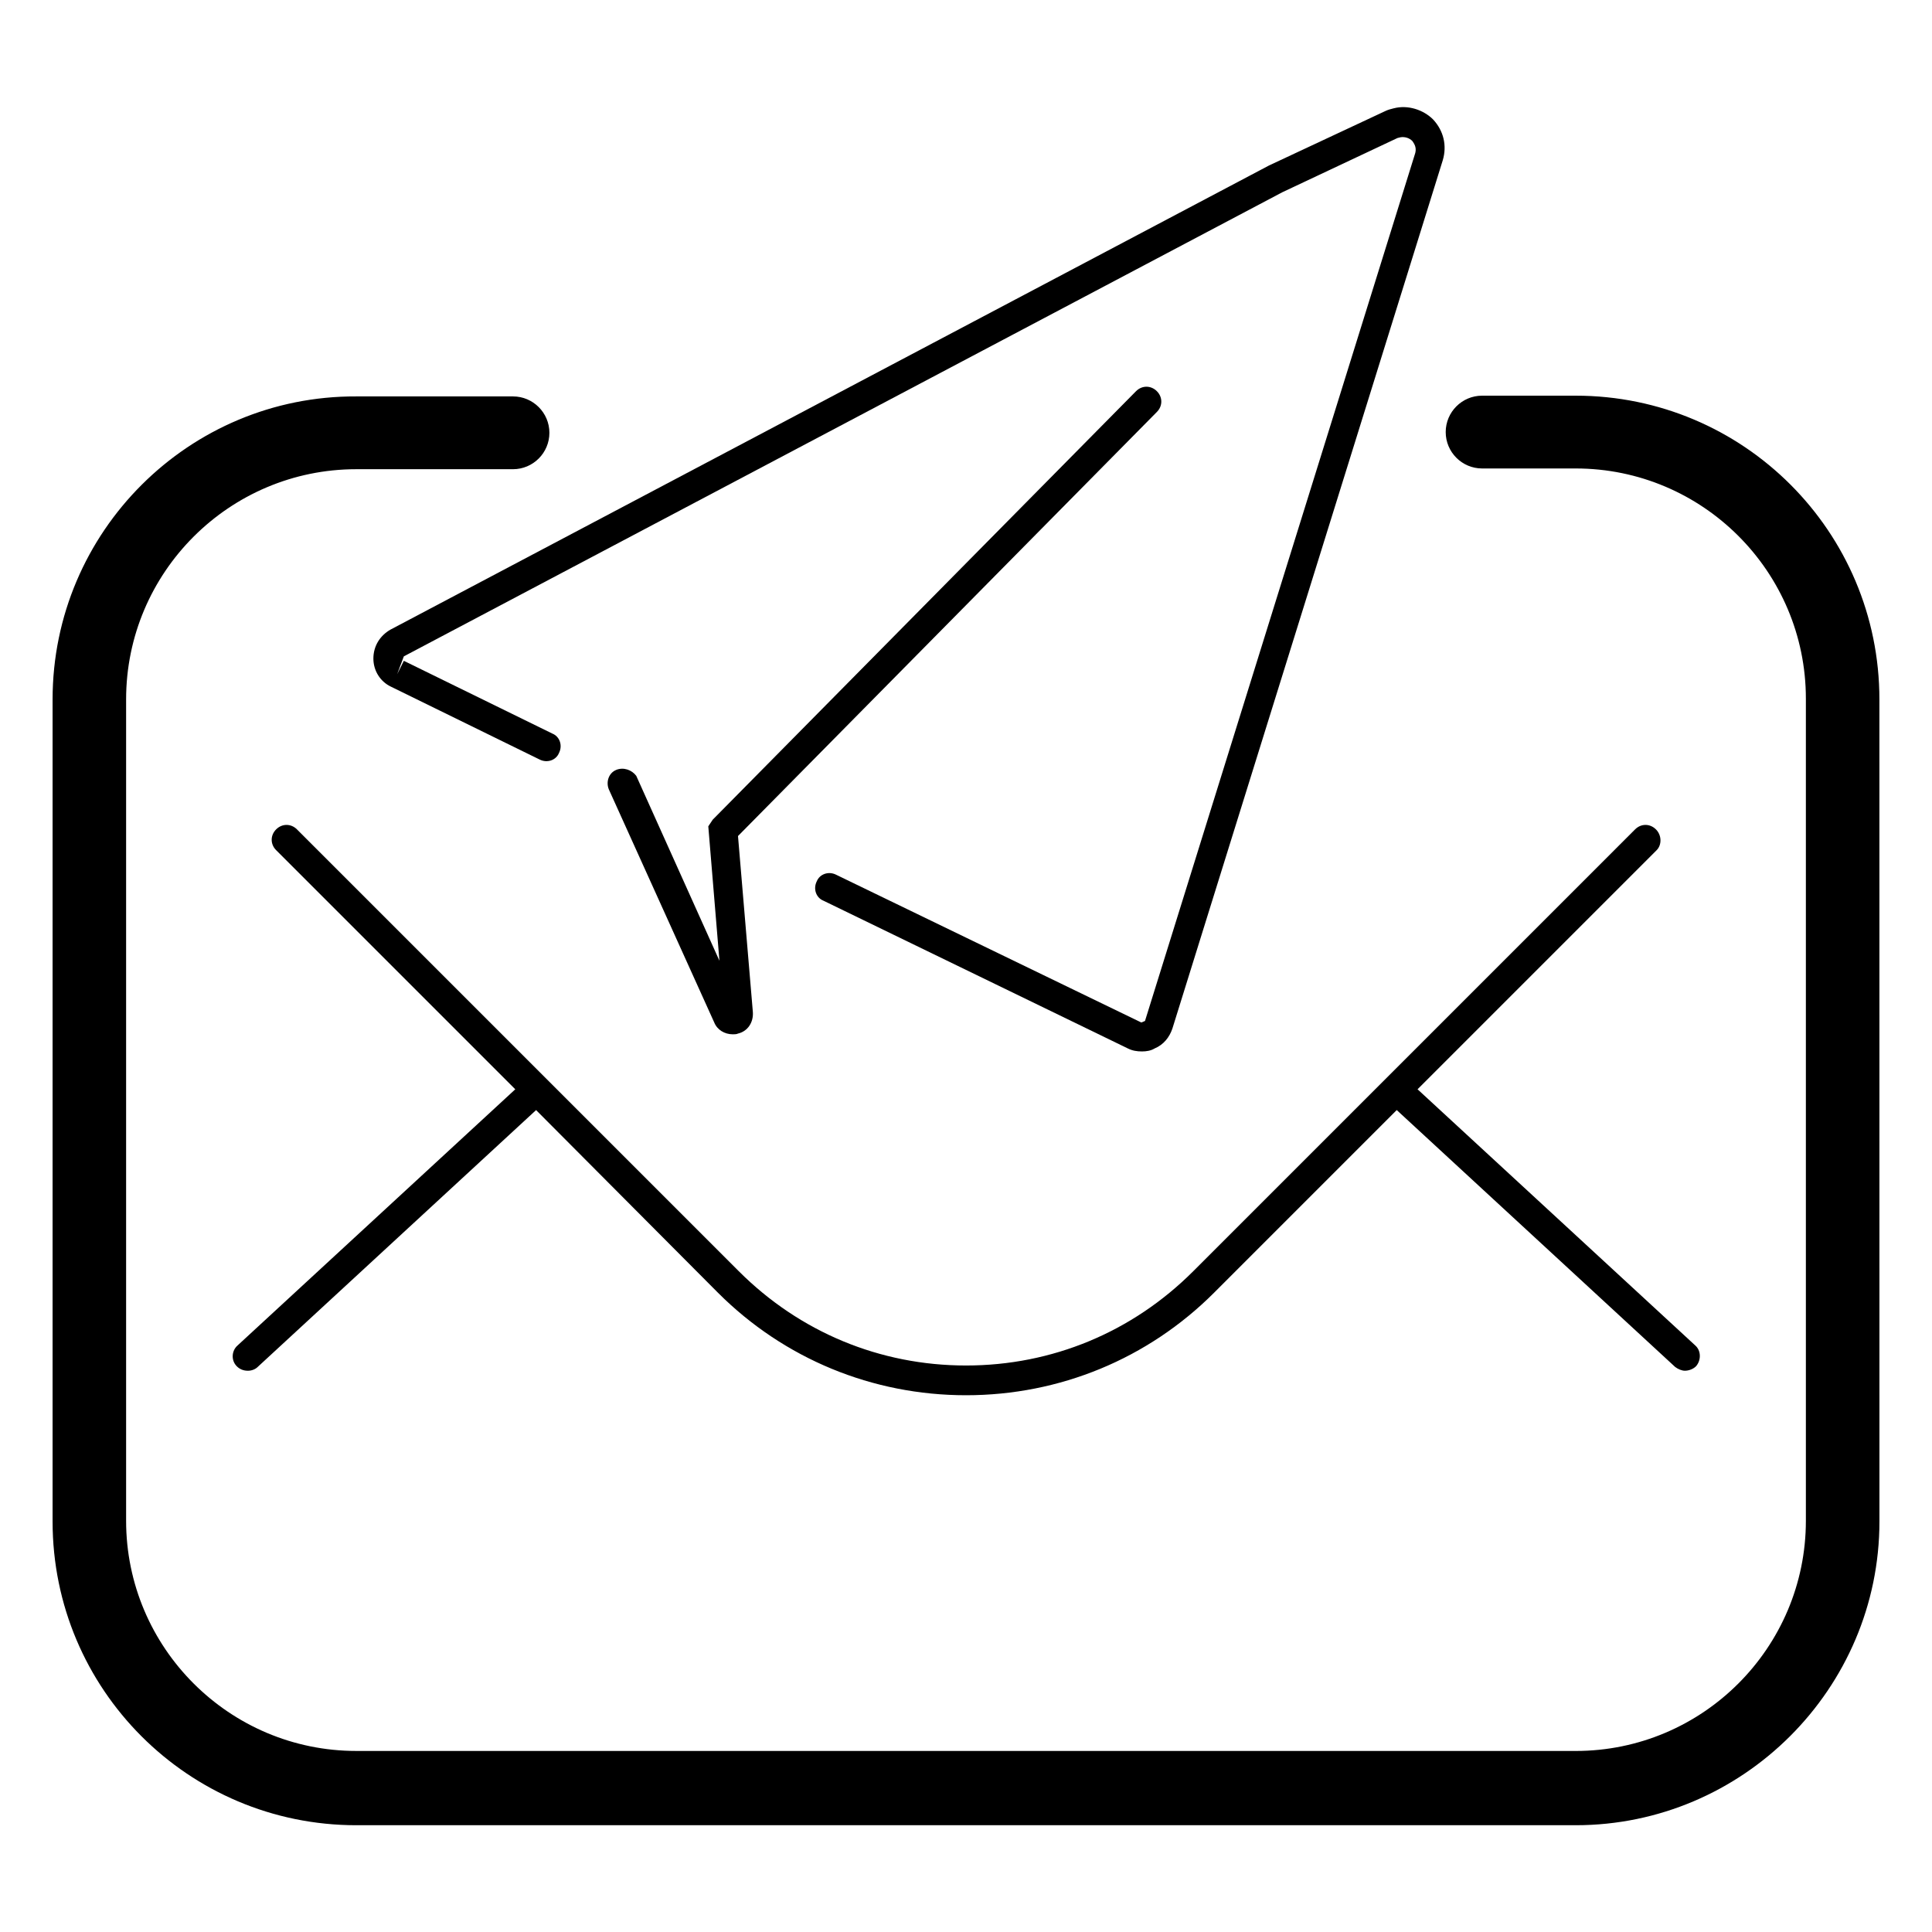 <?xml version="1.0" encoding="UTF-8"?>
<!-- Uploaded to: ICON Repo, www.svgrepo.com, Generator: ICON Repo Mixer Tools -->
<svg fill="#000000" width="800px" height="800px" version="1.1" viewBox="144 144 512 512" xmlns="http://www.w3.org/2000/svg">
 <g>
  <path d="m642.06 329.35c0-44.477-36.016-80.492-80.492-80.492h-24.797c-5.312 0-9.645 4.328-9.645 9.645 0 5.312 4.328 9.645 9.645 9.645h24.797c33.652 0 61.008 27.355 61.008 61.008v217.86c0 33.652-27.355 61.008-61.008 61.008l-323.14-0.004c-33.652 0-61.008-27.355-61.008-61.008v-217.66c0-33.652 27.355-61.008 61.008-61.008h41.523c5.312 0 9.645-4.328 9.645-9.645 0-5.312-4.328-9.645-9.645-9.645h-41.523c-44.281-0.195-80.492 35.82-80.492 80.297v217.86c0 44.477 36.016 80.492 80.492 80.492h323.15c44.281 0 80.492-36.211 80.492-80.492z"/>
  <path d="m582.83 363.79c-1.574-1.574-3.938-1.574-5.512 0l-117.09 117.09c-16.137 16.137-37.391 24.992-60.223 24.992-22.828 0-44.082-8.855-60.223-24.992l-117.09-117.09c-1.574-1.574-3.938-1.574-5.512 0-1.574 1.574-1.574 3.938 0 5.512l63.371 63.371-73.602 67.895c-1.574 1.379-1.77 3.938-0.195 5.512 0.789 0.789 1.77 1.18 2.953 1.18 0.984 0 1.969-0.395 2.559-0.984l73.801-68.094 48.207 48.41c17.516 17.516 40.934 27.16 65.73 27.16s48.215-9.645 65.73-27.16l48.414-48.414 73.801 68.094c0.789 0.59 1.77 0.984 2.559 0.984 0.984 0 2.164-0.395 2.953-1.18 1.379-1.574 1.379-4.133-0.195-5.512l-73.602-67.895 63.371-63.371c1.375-1.375 1.375-3.934-0.199-5.508z"/>
  <path d="m513.36 172.7c-0.789 0.195-1.574 0.395-2.363 0.789l-30.699 14.367-232.82 123c-2.754 1.574-4.527 4.328-4.527 7.676 0 3.148 1.77 6.102 4.723 7.477l39.359 19.285c1.969 0.984 4.328 0.195 5.117-1.77 0.984-1.969 0.195-4.328-1.77-5.117l-39.359-19.285-1.77 3.543 1.77-4.723 232.82-123 30.504-14.367 0.789-0.195c1.18-0.195 2.363 0.195 3.148 0.984 0.395 0.59 1.18 1.574 0.789 3.148l-71.637 230.06-0.984 0.395-80.887-39.164c-1.969-0.984-4.328-0.195-5.117 1.77-0.984 1.969-0.195 4.328 1.77 5.117l80.688 39.164c1.18 0.59 2.363 0.789 3.738 0.789 1.18 0 2.363-0.195 3.344-0.789 2.363-0.984 3.938-2.953 4.723-5.312l71.637-230.06c1.18-3.938 0.195-7.871-2.559-10.824-2.555-2.562-6.688-3.938-10.426-2.953z"/>
  <path d="m307.3 348.04c-1.969 0.789-2.754 3.148-1.969 5.117l27.945 61.797c0.789 1.969 2.754 3.148 4.922 3.148 0.395 0 0.984 0 1.379-0.195 2.559-0.59 4.133-2.953 3.938-5.707l-3.938-46.641 111-112.38c1.574-1.574 1.574-3.938 0-5.512s-3.938-1.574-5.512 0l-112.18 113.55-1.18 1.77 2.953 35.621-22.043-49.004c-1.184-1.574-3.348-2.359-5.316-1.574z"/>
 </g>
</svg>
